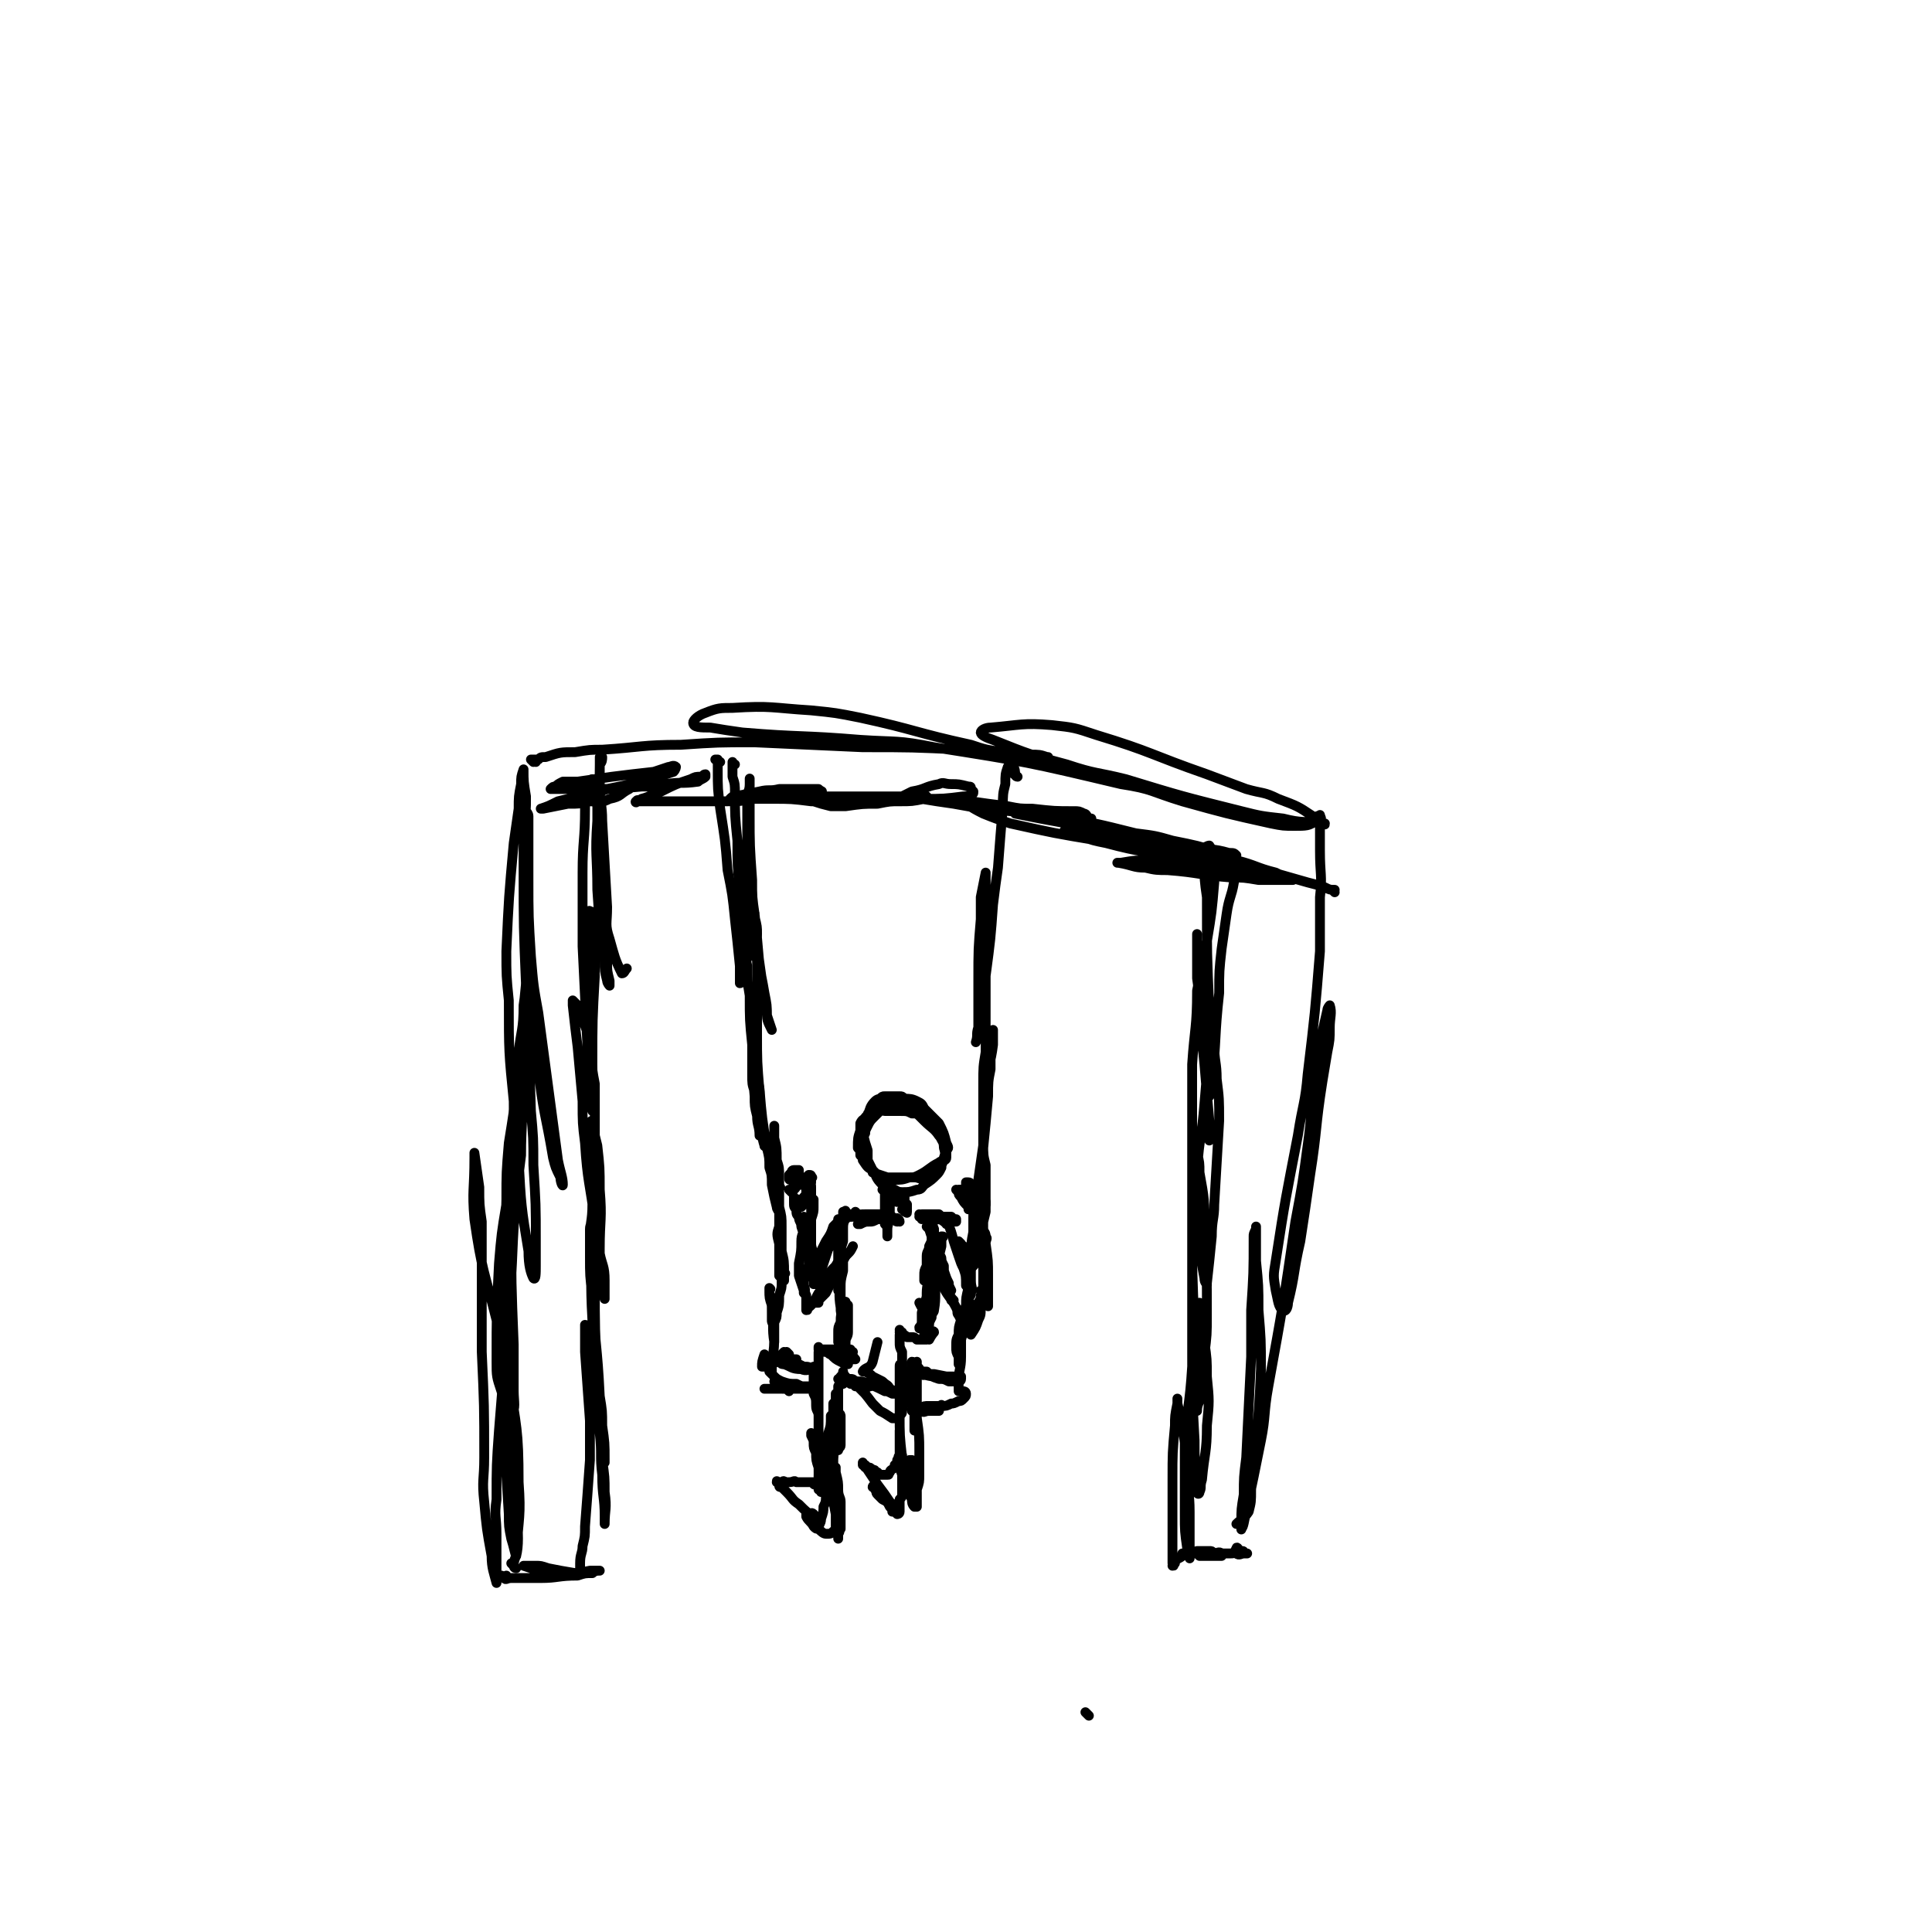 <svg viewBox='0 0 786 786' version='1.1' xmlns='http://www.w3.org/2000/svg' xmlns:xlink='http://www.w3.org/1999/xlink'><g fill='none' stroke='#000000' stroke-width='4' stroke-linecap='round' stroke-linejoin='round'><path d='M443,698c-1,-1 -1,-1 -1,-1 -1,-1 0,0 0,0 0,0 0,0 0,0 '/><path d='M209,637c0,0 0,-1 -1,-1 0,0 1,1 1,1 0,0 1,1 1,1 0,0 -1,0 -1,-1 0,-3 1,-3 1,-5 1,-15 2,-15 1,-29 0,-22 -1,-22 -4,-43 -2,-12 -3,-11 -5,-23 -5,-20 -6,-20 -9,-41 -1,-12 0,-12 0,-25 0,-1 0,-1 0,-2 0,0 0,0 0,0 1,7 1,7 2,14 0,7 0,7 1,14 0,10 0,10 0,19 0,17 0,17 0,34 1,22 1,22 1,43 0,9 -1,9 0,18 1,11 1,11 3,22 0,5 1,7 2,11 0,0 0,-1 0,-2 0,-9 0,-9 0,-18 0,-7 -1,-7 0,-14 0,-14 0,-14 1,-28 2,-25 2,-25 4,-49 2,-24 1,-24 3,-47 1,-8 1,-8 2,-16 0,-13 1,-14 0,-27 0,-1 -1,-3 -1,-2 -2,10 -2,12 -4,24 -1,12 -1,12 -1,23 -1,37 -1,37 -1,73 0,12 0,12 0,23 1,16 1,16 2,32 0,5 0,5 1,10 1,3 2,8 2,7 1,-4 1,-9 0,-18 0,-10 0,-10 -1,-20 -1,-27 -1,-27 -2,-55 -1,-11 -1,-11 -1,-22 2,-26 2,-26 4,-51 1,-14 2,-14 3,-28 1,-22 1,-22 1,-44 1,-5 0,-5 0,-11 0,-2 0,-3 0,-5 0,0 0,0 0,1 1,2 1,2 1,5 0,5 0,5 -1,10 0,7 0,7 -1,14 0,10 -1,10 -2,19 -3,31 -2,31 -5,62 -2,12 -2,12 -3,24 -1,20 -1,20 -1,40 0,6 0,6 2,12 1,4 3,8 4,8 2,0 1,-4 1,-8 0,-10 0,-10 0,-19 -1,-25 -1,-25 -1,-50 0,-12 0,-12 1,-23 1,-27 2,-27 4,-54 0,-10 0,-10 1,-20 0,-19 0,-19 1,-37 0,-9 0,-9 0,-17 0,-8 -1,-9 -1,-16 0,0 1,1 1,2 0,3 0,3 0,7 0,15 0,15 0,31 0,10 -1,10 0,20 0,31 0,31 1,62 1,11 1,11 1,22 1,16 1,16 1,31 0,5 0,5 0,10 0,3 0,6 -1,5 -1,-2 -2,-5 -2,-11 -3,-18 -3,-19 -4,-37 -2,-12 -2,-12 -2,-24 -2,-20 -2,-20 -2,-41 -1,-10 -1,-10 -1,-20 1,-22 1,-22 3,-44 1,-7 1,-7 2,-14 0,-5 0,-5 1,-10 0,-3 0,-3 1,-6 0,0 0,0 0,0 0,5 0,5 1,11 0,6 0,6 -1,12 0,9 0,9 0,18 0,23 0,23 1,47 2,17 2,17 5,34 2,18 3,18 6,36 1,4 1,4 3,8 0,2 1,4 1,3 0,-3 -1,-5 -2,-10 -4,-30 -4,-30 -8,-60 -2,-11 -2,-11 -3,-23 -1,-16 -1,-16 -1,-32 '/><path d='M218,310c0,0 -1,-1 -1,-1 0,0 0,0 0,1 0,0 0,0 0,0 0,0 0,0 0,0 0,0 -1,-1 -1,-1 1,0 2,0 3,0 1,-1 1,-1 3,-1 6,-2 6,-2 12,-2 6,-1 6,-1 11,-1 16,-1 16,-2 32,-2 15,-1 15,-1 30,-1 22,1 22,1 44,2 20,0 20,0 41,1 8,0 8,0 16,1 5,0 5,0 11,1 4,0 4,0 7,1 1,0 0,0 0,0 -5,0 -5,0 -9,-1 -5,0 -5,0 -9,-1 -7,-1 -7,-1 -13,-3 -23,-5 -22,-6 -45,-11 -10,-2 -10,-2 -20,-3 -16,-1 -16,-2 -32,-1 -5,0 -6,0 -11,2 -3,1 -5,3 -5,4 0,2 3,2 7,2 6,1 6,1 13,2 24,2 24,1 48,3 15,1 15,0 30,3 38,6 38,6 76,15 13,2 12,3 25,7 18,5 18,5 36,9 5,1 5,1 10,1 4,0 6,0 8,-2 1,0 0,-1 -1,-2 -6,-4 -6,-4 -14,-7 -6,-3 -6,-2 -13,-4 -8,-3 -8,-3 -16,-6 -23,-8 -22,-9 -45,-16 -9,-3 -9,-3 -18,-4 -12,-1 -13,0 -25,1 -2,0 -4,1 -4,2 0,1 2,2 5,3 15,6 15,6 30,10 12,4 12,3 24,6 23,7 23,7 47,13 8,2 8,2 17,3 8,2 8,1 17,2 0,0 0,0 0,0 0,1 0,0 -1,0 0,0 0,0 0,0 -1,0 -1,0 -2,0 0,-1 0,-1 -1,-1 0,0 0,-1 0,-1 0,0 1,0 1,-1 0,0 0,0 1,0 0,0 0,0 0,0 0,0 0,-1 0,0 1,1 0,2 0,4 0,5 0,5 0,10 0,10 1,10 0,19 0,11 0,11 0,22 -2,25 -2,25 -5,50 -1,12 -2,12 -4,25 -5,26 -5,25 -9,51 -1,6 -1,6 0,12 1,4 1,7 3,8 1,1 2,-1 2,-3 3,-12 2,-12 5,-25 2,-13 2,-13 4,-27 3,-19 2,-19 5,-38 1,-6 1,-6 2,-12 1,-5 1,-5 1,-10 0,-4 1,-6 0,-9 0,0 -1,1 -1,2 -3,13 -3,13 -5,27 -2,14 -1,14 -3,28 -2,15 -2,15 -5,31 -5,34 -5,34 -11,67 -2,11 -1,12 -3,22 -3,15 -3,15 -6,29 -1,4 -1,6 -2,7 0,1 0,-1 0,-3 0,-5 0,-5 1,-11 0,-7 0,-7 1,-15 1,-20 1,-20 2,-41 0,-9 0,-9 0,-19 1,-15 1,-15 1,-30 0,-1 0,-1 1,-3 0,0 0,-1 0,-1 0,6 0,7 0,14 1,10 1,10 1,20 1,12 1,12 1,24 -1,25 -2,25 -4,49 0,5 0,5 -1,9 -2,3 -3,3 -5,5 '/><path d='M365,450c-1,0 -1,0 -1,-1 -1,0 0,1 0,1 1,0 2,-1 2,-1 0,0 -1,0 -1,0 -1,0 -1,-1 -2,-1 -2,0 -2,1 -4,2 -3,1 -3,0 -5,2 -1,1 -1,1 -1,2 -2,2 -2,1 -3,3 0,1 0,1 0,1 0,1 0,1 0,2 -1,3 -1,3 -1,7 1,1 1,1 1,3 1,1 1,1 1,2 2,3 2,3 4,4 0,1 0,1 0,1 3,1 3,1 6,2 1,0 1,0 3,0 4,0 4,0 8,0 2,0 2,1 3,0 3,-1 4,-1 6,-3 1,-1 1,-1 2,-2 1,-3 1,-3 2,-6 1,-1 1,-1 0,-3 -1,-4 -1,-4 -3,-8 -3,-3 -3,-3 -6,-6 -1,-2 -1,-2 -3,-3 -2,-1 -3,-1 -5,-1 -1,-1 -1,-1 -2,-1 -3,0 -3,0 -6,0 -1,0 -1,0 -2,1 -1,1 -1,1 -2,3 -2,3 -3,3 -5,6 0,1 0,1 -1,3 0,2 0,3 0,5 0,4 0,4 2,7 0,2 0,2 1,3 2,2 2,2 4,4 1,1 1,1 2,1 2,1 2,1 4,1 4,0 4,0 7,-1 2,0 2,0 4,-1 4,-2 4,-3 8,-5 1,-1 1,0 2,-1 0,0 1,0 1,-1 0,-1 0,-2 0,-3 0,-1 -1,-1 -1,-3 -1,-1 -1,-2 -2,-3 -2,-3 -3,-3 -6,-6 -1,-1 -1,-1 -2,-2 -1,-1 -1,-1 -3,-1 -2,-1 -2,-1 -5,-1 0,0 0,0 -1,0 -2,0 -2,0 -5,0 -1,0 -1,-1 -2,0 -1,1 -1,1 -2,2 -2,2 -2,2 -3,4 -1,2 -1,2 -1,3 -1,2 -1,3 -1,5 1,3 1,3 2,6 1,2 1,2 2,4 2,3 1,3 4,6 2,2 2,1 5,2 1,1 1,1 3,1 3,0 3,0 6,-1 2,0 2,-1 3,-2 3,-2 3,-2 5,-4 1,-1 1,-1 2,-3 0,-1 0,-1 1,-3 0,-2 1,-2 0,-5 0,-3 -1,-3 -2,-6 -2,-3 -2,-2 -4,-5 -2,-1 -2,-1 -3,-3 -4,-2 -4,-3 -8,-5 -1,-1 -2,0 -3,-1 -3,0 -3,0 -5,0 -1,0 -2,0 -3,1 -2,2 -2,3 -3,6 -1,2 -1,2 -1,4 0,1 -1,1 -1,3 1,4 1,4 2,7 0,2 0,2 0,4 '/><path d='M365,489c0,0 -1,0 -1,-1 0,-1 1,-1 2,-2 0,0 0,-1 0,-1 0,0 0,0 -1,0 0,0 0,0 0,0 0,0 0,0 0,0 0,-1 0,0 0,0 0,0 0,0 -1,0 0,1 0,1 0,2 -1,1 0,1 -1,1 0,1 0,0 0,1 -1,0 -1,0 -1,1 0,1 0,1 0,2 0,2 0,2 0,4 -1,3 -1,3 -1,5 0,1 0,1 0,1 0,1 0,1 0,1 0,0 0,0 0,0 0,-1 0,-1 0,-2 0,-2 0,-2 -1,-3 0,-2 0,-2 0,-3 0,-1 0,-1 0,-2 0,-3 0,-3 0,-5 0,-2 0,-2 0,-3 0,0 0,0 0,0 0,0 -1,-1 -1,-1 0,0 1,0 1,1 0,2 0,2 1,4 0,1 0,1 0,2 0,1 0,1 0,2 0,2 0,2 0,4 0,1 0,1 0,1 0,0 0,0 0,0 0,0 0,0 0,-1 0,-1 0,-1 0,-2 0,-1 0,-1 0,-3 0,-1 0,-1 0,-2 0,-1 0,-1 0,-2 0,0 0,0 0,0 0,1 0,0 0,0 -1,0 0,0 0,1 0,1 0,1 0,3 0,2 0,2 0,4 0,1 0,1 0,2 0,0 0,0 0,0 0,-1 0,-1 0,-3 0,-1 0,-1 0,-2 0,-1 0,-1 0,-2 0,-1 0,-1 0,-1 0,-1 0,-1 0,-1 0,0 0,0 0,0 0,-1 0,-1 0,-1 0,0 0,0 0,0 1,0 0,0 0,0 0,-1 0,0 0,0 0,0 0,0 0,0 1,0 1,0 2,0 0,0 0,0 0,0 0,0 0,0 0,0 '/><path d='M368,487c0,0 -1,-1 -1,-1 0,0 1,1 1,1 0,0 0,0 0,1 0,1 0,1 1,2 0,0 0,0 0,1 0,0 0,0 0,1 0,1 0,1 0,1 0,0 0,0 0,0 0,1 0,0 -1,0 0,0 1,0 1,-1 0,0 0,0 0,-1 0,0 0,0 0,-1 0,0 0,0 0,0 0,1 -1,0 -1,0 0,0 0,0 1,0 0,0 0,0 0,0 -1,1 -1,1 -2,2 0,0 0,0 0,0 '/><path d='M366,497c0,-1 -1,-1 -1,-1 0,-1 0,0 0,0 0,1 0,1 0,1 -1,0 0,-1 0,-1 -2,-1 -2,0 -4,-1 -2,0 -2,0 -4,0 -3,1 -3,1 -7,2 -1,1 -1,1 -1,1 0,0 0,0 0,0 1,0 1,0 1,0 2,-1 2,-1 4,-1 1,0 1,0 3,-1 2,0 2,0 4,-1 1,0 1,0 1,0 1,0 1,0 1,0 0,0 -1,0 -1,0 -1,0 -1,-1 -1,-1 -3,0 -3,0 -6,0 -2,0 -2,0 -3,0 -2,0 -2,0 -4,1 0,0 0,0 0,0 0,0 0,-1 0,-1 -1,0 0,1 0,1 0,0 0,0 -1,0 0,0 0,0 0,0 0,0 0,0 -1,0 0,0 0,0 -1,0 0,0 0,0 -1,0 0,0 0,0 0,0 0,0 0,0 -1,1 0,0 0,0 0,0 -1,0 -1,0 -1,0 0,0 0,0 -1,1 0,0 0,0 0,0 1,0 0,-1 0,-1 0,0 0,0 0,1 0,0 0,0 0,0 1,0 1,0 1,0 0,-1 0,-1 1,-1 0,0 0,0 0,0 0,1 -1,0 -1,0 0,0 0,0 1,0 0,0 0,0 0,0 0,1 -1,0 -1,0 0,0 1,0 1,0 0,1 0,1 0,2 0,1 0,1 0,3 0,2 0,2 0,4 -1,3 -1,3 -1,6 0,5 0,5 -1,10 0,2 0,2 0,4 0,0 0,0 1,1 0,0 0,0 0,0 0,-1 0,-1 0,-2 0,-3 0,-3 0,-5 0,-3 0,-3 -1,-6 0,-4 0,-4 0,-8 1,-5 1,-5 2,-9 0,-1 0,-1 0,-3 1,0 1,-1 1,0 0,0 0,1 0,2 -1,3 -1,3 -1,5 -1,7 -1,7 -1,14 -1,4 -1,4 -1,7 1,5 0,5 1,11 0,2 0,2 1,4 0,1 0,1 0,2 0,0 0,0 0,0 0,-3 0,-3 -1,-6 0,-2 0,-2 0,-4 0,-2 0,-2 0,-4 0,-3 0,-3 1,-7 0,-2 0,-2 0,-5 1,0 0,0 1,-1 0,0 0,0 1,-1 1,-1 1,-1 2,-3 '/><path d='M375,496c0,-1 -1,-1 -1,-1 0,0 1,0 1,0 0,0 -1,0 -1,0 0,0 0,0 0,0 0,0 0,0 0,0 0,0 0,0 0,0 1,0 0,0 0,-1 0,0 0,1 1,1 2,1 2,1 4,1 2,0 2,0 3,0 3,1 3,1 5,1 1,0 1,0 1,0 0,0 0,0 1,0 0,0 0,0 0,-1 0,0 0,0 0,0 -1,0 -1,0 -2,-1 -1,0 -1,0 -2,0 -2,0 -2,0 -3,-1 -1,0 -1,0 -2,0 -1,0 -1,0 -2,0 -1,0 -1,0 -1,0 -1,0 -1,0 -1,0 0,0 0,0 0,0 0,1 0,0 -1,0 0,0 1,0 1,0 0,1 0,1 1,1 0,0 0,0 1,0 0,0 0,0 1,0 0,0 0,0 0,0 0,0 -1,0 -1,0 0,-1 1,0 1,0 0,0 0,0 0,0 0,0 -1,0 -1,0 0,-1 1,0 1,0 0,0 -1,0 -1,0 0,0 0,0 0,0 0,0 0,0 -1,-1 0,0 1,1 1,1 0,0 0,0 0,1 0,0 0,0 0,0 1,0 1,0 1,0 1,2 0,2 1,4 0,1 0,1 0,2 0,5 0,5 -1,9 0,2 0,2 -1,4 -1,2 -1,2 -1,5 -1,1 0,1 -1,1 0,0 0,0 0,0 0,-1 0,-1 0,-2 0,-2 0,-2 1,-4 0,-2 0,-2 0,-4 0,-2 1,-2 1,-4 1,-2 1,-2 1,-3 0,0 0,0 0,0 1,0 1,-1 1,0 0,0 0,1 0,2 0,4 0,4 0,8 -1,4 -1,4 -2,8 -1,6 -1,6 -3,12 0,2 0,2 0,4 0,1 -1,2 -1,2 0,1 0,0 1,0 1,-4 1,-4 2,-7 0,-3 0,-3 1,-5 1,-4 1,-4 1,-7 1,-3 1,-4 2,-7 1,-5 1,-5 2,-10 0,0 0,0 0,0 0,-1 0,-1 0,-1 1,0 1,0 0,1 0,1 0,1 0,3 -1,4 -1,4 -1,9 -1,3 -1,3 -1,6 -1,5 0,5 -1,11 0,1 -1,1 -1,3 -1,2 -1,2 -1,3 0,0 0,0 -1,-1 0,-3 0,-3 0,-6 0,-3 0,-3 0,-6 0,-3 1,-6 1,-7 0,-1 0,3 0,5 -1,6 -1,6 -1,11 -1,3 -1,3 -1,5 0,2 0,2 0,4 0,0 0,0 0,0 0,0 0,0 0,-1 0,-1 0,-1 0,-2 0,-2 1,-2 0,-4 0,-2 0,-2 0,-4 -1,-1 -1,-1 -2,-3 '/><path d='M344,531c0,0 -1,-1 -1,-1 0,0 0,1 0,1 1,0 1,-1 1,-1 0,-1 0,0 0,0 -1,1 0,1 -1,3 0,1 0,1 0,3 0,2 0,2 0,3 -1,2 -1,2 -1,4 0,1 0,1 -1,2 0,1 0,1 0,1 0,0 0,0 0,0 1,1 0,0 0,0 0,0 0,0 0,0 1,0 0,0 0,-1 0,-1 0,-1 0,-3 0,-2 0,-2 1,-4 0,-3 0,-3 2,-7 0,0 0,-1 1,0 0,0 0,0 0,1 0,5 0,5 0,10 0,2 -1,2 -1,4 0,2 0,2 0,4 0,0 0,0 0,0 -1,-2 0,-2 -1,-3 0,-2 0,-2 0,-4 -1,-2 -1,-2 -1,-4 '/><path d='M347,550c-1,0 -1,-1 -1,-1 -1,1 -1,3 -1,3 1,0 1,-1 1,-2 0,-1 0,-1 0,-1 -1,0 -1,0 -2,0 -1,0 -1,0 -2,0 -3,0 -3,0 -6,0 -1,0 -1,0 -2,0 0,0 0,0 -1,0 0,0 0,0 0,0 1,0 0,0 0,-1 0,0 0,1 0,1 1,0 1,0 2,0 1,0 1,0 3,0 2,0 2,0 4,1 2,0 2,-1 3,0 2,1 2,2 3,3 0,0 0,0 0,0 -1,0 -1,0 -1,0 -1,0 -1,0 -1,0 -1,0 -1,0 -2,0 -2,0 -2,-1 -3,-1 -1,-1 -1,-1 -2,-2 -2,0 -2,0 -3,0 -1,0 -1,0 -2,-1 0,0 0,0 0,0 1,1 1,0 2,1 1,0 1,1 2,1 2,2 2,2 4,3 2,1 2,1 3,1 0,0 0,0 0,0 -1,0 -1,0 -1,0 -1,-1 -1,-1 -2,-2 -1,-1 -1,-2 -2,-3 -1,-1 -1,0 -2,-1 0,0 0,0 -1,0 -1,0 -1,0 -2,0 0,0 0,0 -1,0 0,0 0,0 0,0 1,0 0,0 0,0 0,0 0,0 0,0 0,0 0,0 0,0 0,0 -1,0 -1,0 0,0 1,0 1,0 0,1 -1,0 -1,1 0,1 0,1 0,2 0,1 0,1 0,2 0,4 0,4 0,8 0,3 0,3 0,6 0,5 0,5 0,10 0,1 0,1 0,1 0,0 0,0 0,0 0,-1 0,-1 0,-3 0,-2 -1,-2 -1,-4 0,-3 0,-3 -1,-5 0,-3 0,-3 0,-5 0,-2 0,-2 0,-5 0,0 0,0 0,-1 0,0 0,0 0,0 0,1 0,1 0,1 0,2 0,2 0,4 1,3 1,3 1,6 0,4 0,4 1,8 0,5 0,5 0,9 0,9 0,9 1,18 0,2 0,2 0,4 0,0 0,0 0,1 0,0 0,0 0,0 -1,-5 -1,-5 -1,-10 -1,-3 -1,-3 -1,-6 -1,-2 -1,-2 -1,-4 0,-1 0,-1 -1,-3 0,0 0,0 0,-1 0,0 0,0 0,0 1,2 1,2 2,3 0,2 0,2 1,4 0,3 0,3 0,6 1,2 0,2 0,4 0,3 0,3 0,6 0,0 0,0 0,0 1,0 0,0 0,0 0,-1 0,0 0,0 0,0 0,0 0,0 0,-1 0,-1 0,-2 -1,0 -1,0 -1,0 0,0 0,0 0,0 -1,0 -1,0 -1,-1 0,0 0,0 0,0 -1,0 -1,0 -1,0 -1,0 -1,0 -1,0 -1,0 -1,0 -2,0 -1,0 -1,0 -3,0 -1,-1 -1,0 -3,0 -1,0 -1,0 -1,0 -1,0 -1,-1 -2,0 0,0 0,0 -1,0 0,0 0,0 0,0 0,0 0,0 0,0 0,0 0,0 0,0 0,0 0,0 0,0 0,0 -1,0 -1,0 0,-1 0,0 1,0 0,0 0,1 0,1 0,0 0,0 0,0 0,1 0,1 1,1 1,1 1,1 2,2 3,3 2,3 5,5 3,3 3,3 6,5 1,1 1,1 1,2 0,0 0,0 0,0 1,0 0,-1 0,-1 0,0 0,1 0,1 0,0 0,0 0,-1 -1,0 0,0 -1,-1 0,0 0,0 0,-1 0,0 0,0 0,0 0,0 -1,0 -1,0 0,-1 1,0 1,0 0,0 0,0 0,0 0,0 -1,0 -1,0 0,-1 1,0 1,0 0,1 0,1 0,1 0,1 0,1 0,1 0,2 0,2 1,3 0,0 0,0 1,0 0,0 0,0 0,0 0,1 -1,0 -1,0 0,0 1,0 1,0 0,0 0,0 0,0 0,1 -1,0 -1,0 0,0 1,0 1,0 0,0 0,0 0,0 0,1 -1,0 -1,0 0,0 1,0 1,0 0,0 0,0 0,0 0,1 -1,0 -1,0 0,0 1,1 1,0 0,0 0,0 0,0 1,-2 1,-2 1,-3 1,-3 1,-3 1,-5 1,-2 1,-2 1,-5 1,-6 2,-6 3,-12 0,-4 0,-4 1,-8 0,-1 0,-1 0,-1 0,0 0,0 0,0 -1,0 -1,0 -1,1 -1,1 0,1 -1,3 0,2 0,2 0,4 0,3 0,3 -1,7 0,2 0,2 0,4 0,1 0,1 -1,2 0,0 0,0 0,0 0,-2 0,-2 0,-4 0,-2 0,-2 1,-5 0,-2 0,-2 0,-5 0,-3 0,-3 0,-6 0,-2 0,-2 0,-5 1,-3 1,-3 1,-7 1,-1 1,-1 1,-2 0,-1 0,-1 0,-2 0,0 0,-1 0,-1 1,0 0,1 0,2 0,2 0,2 0,4 0,3 1,3 0,6 0,6 0,6 0,12 0,0 0,0 0,0 0,0 0,0 0,-1 0,-1 0,-1 0,-3 0,-2 0,-2 0,-4 0,-4 0,-4 0,-8 0,-4 0,-4 0,-8 1,-1 1,-1 1,-2 0,-1 0,-1 0,-1 0,0 0,0 0,0 1,0 0,-1 0,-1 0,0 0,0 0,1 1,0 0,0 1,1 0,1 0,1 0,2 0,1 0,1 0,2 0,1 0,1 0,2 0,0 0,0 0,0 1,0 0,0 0,0 0,-1 0,-1 0,-2 0,-1 0,-1 0,-3 0,-2 0,-2 0,-5 1,-3 1,-3 2,-6 0,0 0,0 0,-1 0,0 0,0 0,0 0,1 0,1 0,2 -1,2 -1,2 -2,4 0,1 0,1 0,2 -1,2 -1,2 -1,3 0,3 0,3 0,6 0,2 0,2 0,4 0,4 0,4 1,9 0,0 0,0 0,1 0,0 0,0 0,1 0,0 0,0 0,0 0,0 0,0 0,0 0,0 0,0 0,0 0,0 0,0 0,0 0,-1 1,-1 1,-2 0,-1 0,-1 0,-3 0,-2 0,-2 0,-4 0,-2 0,-2 0,-5 0,0 0,-1 -1,-1 0,0 0,0 -1,1 0,2 0,2 0,4 -1,9 -1,9 -1,18 0,4 0,4 0,8 0,5 0,5 1,10 0,4 0,4 1,8 0,1 0,1 0,1 0,0 0,1 0,1 0,0 0,-1 0,-2 1,-1 0,-1 1,-2 0,-3 0,-3 0,-5 0,-3 0,-3 0,-6 0,-2 -1,-2 -1,-5 0,-3 0,-3 -1,-7 0,0 0,0 0,-1 0,0 0,-1 0,-1 0,0 0,1 0,1 0,1 0,1 0,3 0,2 0,2 0,4 0,3 0,3 0,7 0,2 0,2 0,3 0,3 0,3 0,6 0,0 0,1 0,1 0,1 0,1 -1,1 -1,1 -1,1 -3,1 -1,0 -2,-1 -3,-2 -1,0 -1,0 -2,-1 -1,-2 -2,-2 -3,-4 0,0 0,-1 0,-1 1,0 1,1 2,1 1,1 1,1 2,1 '/><path d='M343,563c0,0 0,0 -1,-1 0,0 0,1 0,1 0,0 0,-1 -1,-2 '/><path d='M344,560c0,0 -1,-1 -1,-1 -1,1 -1,1 -1,3 0,0 0,0 0,0 0,-1 0,-2 0,-2 1,0 1,0 1,0 2,1 2,1 3,2 1,0 1,0 2,1 0,0 0,0 0,1 1,0 1,0 1,0 1,1 1,0 1,1 0,0 0,0 1,1 0,0 0,0 0,0 0,0 0,0 -1,-1 0,-1 0,-1 -1,-1 0,-1 0,-1 -1,-1 -1,-2 -2,-1 -3,-2 0,0 0,0 0,0 0,0 0,0 1,0 1,0 1,0 2,1 1,1 1,0 3,1 1,1 1,1 2,1 0,0 0,0 1,0 0,0 0,0 0,0 -1,0 -1,1 -2,0 -1,0 -1,0 -2,0 -2,-1 -2,-1 -5,-2 0,0 0,0 -1,0 0,0 0,0 0,0 0,0 0,0 0,0 1,0 1,0 2,0 1,1 0,1 0,1 '/><path d='M379,543c0,0 -1,0 -1,-1 0,0 2,-1 2,0 0,0 -1,1 -2,3 0,0 0,0 0,0 0,0 0,-1 -1,-1 0,0 0,1 0,1 0,0 0,0 -1,0 0,0 0,0 -1,0 0,0 0,0 0,0 -1,0 -1,0 -1,0 -1,0 -1,0 -1,0 -1,-1 -1,-1 -2,-1 -1,0 -1,0 -2,0 -1,-1 -1,-1 -2,-1 0,0 0,0 0,0 0,0 0,0 0,0 0,0 0,-1 -1,-1 0,0 1,0 1,1 0,0 0,0 0,0 0,0 0,0 -1,-1 0,0 1,0 1,0 0,0 0,0 0,0 0,0 0,0 0,0 0,0 -1,0 -1,-1 0,0 0,1 1,1 0,0 -1,0 -1,1 0,1 0,1 0,3 0,2 0,2 1,4 0,5 0,5 0,11 0,2 0,2 1,4 0,3 0,3 0,6 0,0 0,0 0,0 1,0 0,0 0,-1 0,0 0,0 0,0 1,-2 0,-2 0,-3 0,-2 0,-2 0,-5 -1,-1 -1,-1 -1,-3 0,-2 0,-2 0,-4 0,0 0,0 0,0 -1,0 -1,0 -1,1 0,2 0,2 0,4 0,3 0,3 0,6 0,5 0,5 0,9 0,9 0,9 1,18 0,3 0,3 0,6 0,3 0,3 1,7 0,0 0,0 0,0 0,0 0,0 0,0 0,-2 0,-2 0,-3 -1,-2 -1,-2 -1,-3 -1,-3 -1,-3 -1,-5 0,-4 0,-4 0,-8 0,-2 0,-2 0,-4 0,-1 0,-1 0,-1 0,0 0,0 0,0 0,1 0,1 0,1 0,3 0,3 0,5 0,3 0,3 1,6 0,2 0,2 0,4 0,2 0,2 0,4 0,0 0,0 0,0 0,-2 0,-2 0,-3 0,-2 0,-2 0,-3 0,-1 0,-1 0,-2 0,-1 0,-1 0,-2 0,0 0,0 0,0 0,0 0,0 0,0 -1,0 -1,0 -1,0 -1,1 0,1 -1,2 0,0 0,0 0,1 0,1 0,1 -1,1 0,1 0,1 0,1 -1,1 -2,1 -2,2 -1,1 0,1 -1,1 0,0 -1,0 -1,0 -1,0 -1,0 -2,0 0,0 0,0 -1,-1 0,0 0,0 -1,0 0,-1 0,-1 -1,-1 -1,-1 -1,-1 -2,-1 0,0 0,0 0,0 -1,-1 -1,-1 -1,-1 -1,0 -1,0 -1,0 0,0 0,0 0,0 0,0 0,0 0,0 0,0 0,-1 0,-1 0,0 0,0 0,1 0,0 0,0 0,0 0,0 0,-1 0,-1 0,0 0,1 1,2 1,0 1,0 1,1 2,3 2,3 4,6 3,4 3,4 5,7 1,1 1,1 1,2 1,0 0,1 1,1 0,0 0,0 0,0 0,1 -1,1 -1,0 0,-1 1,-1 1,-2 -1,0 -1,0 -2,0 -1,-1 -1,-1 -1,-1 -2,-2 -2,-2 -4,-4 0,0 0,0 0,0 -1,-1 -1,-1 -1,-2 0,0 0,0 0,0 0,0 0,0 0,0 0,0 -1,-1 -1,0 0,0 1,0 1,1 1,1 0,1 1,2 1,1 1,1 2,2 2,1 2,1 3,3 1,1 1,1 1,2 1,0 1,0 1,0 0,0 0,0 0,0 1,1 1,1 1,1 0,0 0,0 0,0 0,0 0,-1 0,-1 0,0 0,1 0,1 0,0 1,0 1,-1 0,-1 0,-1 0,-2 0,-1 0,-1 0,-3 1,-1 1,-1 1,-3 0,-2 0,-2 0,-5 0,-5 0,-5 0,-9 -1,-3 -1,-3 -1,-5 0,0 0,-1 0,-1 0,2 0,3 0,5 1,5 1,5 2,9 1,3 1,3 2,6 0,1 0,1 1,3 0,1 0,2 1,3 0,0 0,0 1,0 0,-1 0,-1 0,-2 0,-2 0,-2 0,-4 0,-2 0,-2 -1,-4 0,-3 0,-3 -1,-7 0,-1 0,-1 0,-1 0,-1 0,-1 0,-1 0,0 -1,0 -1,0 0,1 0,1 0,2 0,1 0,1 0,2 0,2 0,2 0,4 0,2 0,2 0,3 0,2 0,2 1,3 0,0 0,0 1,0 0,-1 0,-1 1,-2 1,-3 1,-3 1,-6 0,-5 0,-5 0,-9 0,-7 0,-7 -1,-14 0,-3 0,-3 0,-6 0,-5 0,-5 0,-10 0,-2 0,-2 0,-4 0,-1 0,-1 0,-2 0,-1 0,-1 0,-1 0,0 0,0 0,0 0,1 -1,1 -1,3 0,5 0,5 0,9 0,3 0,3 0,7 0,2 0,2 0,4 0,2 0,3 0,5 0,0 0,-1 0,-1 0,-4 0,-4 0,-7 0,-3 0,-3 0,-6 0,-3 0,-3 0,-6 0,-4 0,-4 0,-7 0,0 0,0 0,0 0,0 0,-1 -1,-1 0,1 0,2 0,3 -1,1 -1,1 -1,3 -1,2 -1,2 -1,5 -1,4 -1,4 -2,9 0,1 0,1 -1,2 -1,1 -1,1 -2,1 -1,0 -1,0 -1,0 -3,-2 -3,-2 -5,-3 -2,-2 -2,-2 -3,-3 -3,-4 -3,-4 -6,-7 0,-1 0,-1 0,-1 -1,-1 -1,-1 -1,-1 0,0 0,0 1,0 2,0 2,0 4,1 3,1 3,1 7,3 1,0 1,0 3,1 0,0 0,0 1,0 0,0 1,0 1,0 -1,-1 -1,-1 -3,-2 -1,-2 -1,-1 -3,-3 -2,-1 -2,-1 -4,-2 -1,-1 -1,-1 -3,-2 0,0 -1,0 -1,0 1,-2 3,-1 4,-4 1,-4 1,-4 2,-8 '/><path d='M385,498c0,0 0,-1 -1,-1 0,0 1,0 1,0 0,0 0,0 0,0 0,1 -1,0 -1,0 0,-1 1,0 1,-1 0,0 0,0 0,0 0,1 0,0 0,0 0,0 0,0 0,0 2,5 2,5 3,9 1,3 1,3 2,6 1,3 1,3 2,5 1,3 1,3 1,7 1,0 1,0 1,0 0,0 0,0 0,0 0,0 0,0 0,0 0,-2 0,-2 0,-3 -1,-1 -1,-1 -1,-3 0,-4 0,-4 0,-7 0,-2 -1,-2 -1,-3 -1,0 -1,0 -1,0 0,-1 0,-1 0,-1 0,0 0,0 0,0 0,0 -1,-1 -1,-1 0,0 1,1 1,2 0,2 -1,2 0,5 0,2 0,2 1,4 1,2 1,2 1,4 1,3 0,3 1,5 0,1 0,1 0,2 0,1 0,1 0,3 0,0 0,0 0,0 1,0 0,-1 0,-1 0,0 0,1 0,1 0,-1 0,-1 0,-2 1,-1 1,-1 1,-2 1,-2 0,-2 0,-5 0,-2 0,-2 0,-4 1,-7 1,-7 1,-13 1,-2 1,-2 1,-5 0,-4 0,-4 0,-8 0,-1 0,-1 0,-2 0,0 0,0 0,-1 0,-1 0,-1 0,-2 0,0 0,0 0,0 0,0 -1,-1 -1,-1 0,1 1,2 1,4 0,1 0,1 0,2 0,5 0,5 0,9 0,2 0,2 0,3 0,2 0,2 -1,3 0,1 0,1 0,2 0,0 0,0 0,0 0,-1 0,-1 0,-2 0,-1 0,-1 0,-2 0,-2 0,-2 0,-3 0,-3 0,-3 0,-5 0,-2 0,-2 0,-3 0,0 0,0 0,0 1,0 0,-1 0,-1 0,0 0,1 0,1 0,0 0,0 0,0 1,0 0,-1 0,-1 0,0 0,1 0,1 0,0 0,0 0,0 0,0 0,-1 -1,-1 0,0 -1,0 -1,0 0,0 0,0 0,-1 -2,-2 -2,-2 -3,-4 -1,-1 -1,-1 -1,-2 0,0 0,0 0,0 0,0 0,0 -1,-1 0,0 0,0 0,0 1,1 0,0 0,0 0,0 0,0 0,0 0,0 0,0 0,0 1,1 0,0 0,0 0,0 0,0 0,0 1,1 1,0 1,0 0,0 0,0 1,0 0,0 0,0 1,0 0,0 0,0 1,0 0,0 0,0 0,0 0,-1 0,-1 0,-2 0,0 0,0 0,-1 0,0 1,0 1,0 1,0 1,1 1,1 0,1 0,1 1,1 0,0 0,0 0,0 -1,1 -1,1 -1,3 0,1 -1,1 -1,2 0,1 0,1 0,2 0,1 0,2 0,2 0,0 0,0 1,0 2,0 2,0 3,-1 1,0 1,-1 2,-2 0,0 0,0 1,0 0,0 0,0 0,0 0,0 0,-1 -1,-1 0,0 1,1 1,1 0,1 0,1 0,1 -1,2 -1,2 -1,3 0,1 0,1 0,2 -1,1 -1,1 -1,3 0,1 0,1 0,2 1,1 2,1 2,3 1,1 0,1 0,3 1,7 1,7 1,13 0,3 0,3 0,7 0,2 0,2 0,3 0,1 0,1 0,2 0,0 0,0 0,0 0,1 0,0 0,0 0,0 0,0 0,0 0,-1 0,-1 -1,-2 0,-1 0,-1 0,-2 -1,0 -1,0 -1,-1 0,0 0,0 0,-1 0,0 0,0 0,0 0,1 0,-1 -1,0 0,0 1,1 0,2 0,2 0,1 -1,3 -1,2 -1,3 -2,5 -1,2 -1,2 -2,4 0,1 0,1 0,1 0,1 -1,0 -1,0 0,0 0,0 0,0 0,0 0,0 0,0 -1,-1 -1,-1 -1,-2 -1,-1 -1,-1 -2,-3 -1,-1 0,-1 -1,-3 -2,-4 -3,-4 -5,-8 -1,-2 -1,-2 -1,-4 -1,-2 -1,-2 -2,-5 0,-1 0,-1 0,-2 0,0 0,0 0,0 1,2 0,2 1,4 1,3 1,3 3,6 0,2 1,2 1,3 1,2 1,2 2,3 0,0 0,0 0,0 0,1 -1,0 -1,0 -1,-3 -1,-4 -1,-7 -1,-2 -1,-2 -2,-5 0,-1 0,-1 -1,-3 0,-1 0,-1 0,-2 0,-1 -1,-1 -1,-2 0,-1 0,-1 0,-1 0,0 -1,0 0,1 0,1 0,1 1,2 0,1 0,1 1,3 0,3 0,3 1,5 1,3 1,3 2,5 0,0 0,0 0,0 0,0 -1,0 -1,-1 0,0 0,0 0,-1 -1,-1 -1,-1 -2,-3 -2,-4 -2,-4 -3,-9 -1,-1 -1,-1 -1,-3 0,-1 0,-1 0,-2 -1,-3 -1,-3 -2,-6 0,0 0,0 -1,-1 '/><path d='M349,494c0,0 -1,-1 -1,-1 0,0 0,1 0,1 0,0 -1,0 -2,0 0,0 0,0 0,1 -1,0 -1,0 -2,1 0,0 0,0 0,0 0,0 0,0 0,0 -1,-1 0,0 0,0 0,0 0,0 0,0 0,0 0,0 0,0 -1,-1 0,0 0,0 0,0 0,0 0,0 0,0 0,0 0,0 -1,-1 0,0 0,0 0,0 0,0 0,0 0,0 0,0 0,0 -1,-1 -1,-1 -1,-1 0,0 0,0 0,0 0,0 0,0 0,1 -1,0 -1,0 -2,1 -1,1 -1,1 -2,2 -1,3 -1,3 -3,6 -1,2 -1,2 -2,4 -1,2 -1,2 -2,4 0,1 0,1 0,2 0,0 0,1 0,1 0,0 0,0 0,-1 0,-1 0,-1 1,-2 1,-3 2,-2 4,-5 0,-1 0,-1 1,-2 1,-1 1,-1 1,-2 0,-1 0,-1 1,-1 0,0 0,0 0,0 0,0 0,-1 -1,0 0,0 0,1 0,2 -1,2 -1,2 -2,3 -1,3 -1,3 -2,6 -1,3 -1,3 -2,6 0,1 0,1 0,2 -1,0 -1,0 -1,0 0,0 0,0 0,0 0,1 -1,0 -1,0 0,0 1,0 1,0 0,0 0,0 0,0 0,1 0,0 -1,0 0,0 0,1 0,0 0,0 0,0 0,-1 -1,-2 -1,-2 -1,-4 -1,-2 -1,-2 -1,-5 0,-5 0,-5 0,-10 0,-3 1,-3 1,-5 0,-4 0,-4 0,-7 1,-1 1,-1 1,-1 0,0 0,0 0,-1 0,0 0,0 0,0 0,2 0,2 0,3 0,2 0,2 -1,5 0,5 0,5 0,10 0,2 1,2 0,5 0,3 0,3 0,6 0,0 -1,0 -1,0 0,0 0,0 0,0 0,0 1,0 1,0 0,-1 0,-2 0,-3 0,-3 0,-3 0,-6 -1,-3 -1,-3 -1,-6 0,-4 1,-4 1,-8 0,-1 0,-1 0,-2 0,-2 0,-2 0,-3 0,0 0,0 0,0 0,0 0,0 0,-1 0,0 0,0 0,0 0,1 0,0 0,0 0,0 0,0 0,0 0,0 0,0 0,0 0,1 0,0 0,0 0,0 0,0 0,0 0,0 0,-1 0,-2 0,-1 0,-1 0,-3 0,-1 0,-1 -1,-3 0,0 0,-1 0,0 -1,1 -1,2 -1,4 0,2 0,2 -1,3 -1,2 -1,2 -2,4 0,0 0,0 0,0 1,0 1,0 1,0 1,-1 1,-1 1,-2 1,-2 1,-2 2,-5 1,-2 1,-2 1,-4 0,-1 1,-1 0,-1 0,-1 0,-1 -1,-1 0,0 0,0 -1,1 -2,1 -2,0 -3,2 -1,0 0,0 -1,1 0,1 0,1 -1,2 -1,1 -1,0 -1,1 0,0 0,0 0,0 0,0 0,-1 -1,-1 0,0 1,1 1,1 0,0 0,-1 0,-1 1,-1 1,-1 1,-2 1,-1 1,-1 1,-2 0,0 1,0 1,0 0,-1 0,-1 0,-2 0,0 0,0 0,-1 0,0 0,0 0,-1 0,0 0,0 0,0 -1,0 -1,0 -1,0 -1,0 -1,0 -1,0 -1,0 -1,1 -1,1 0,0 0,0 -1,1 0,0 0,0 0,0 0,0 0,0 0,1 0,0 0,0 0,0 0,1 0,1 1,1 0,0 0,0 1,0 0,0 0,1 1,1 0,0 0,0 0,0 0,0 0,0 0,0 1,0 0,0 0,-1 0,0 0,1 0,1 0,0 0,0 0,0 0,0 0,0 0,0 0,0 0,0 0,-1 0,0 0,0 0,0 0,1 -1,2 0,2 0,0 1,0 2,0 1,0 0,-1 1,-1 0,0 0,0 0,0 '/><path d='M327,489c0,0 -1,-1 -1,-1 0,0 0,0 0,0 1,0 2,0 2,0 0,0 0,0 -1,1 0,0 0,0 0,0 -1,0 -1,0 -2,0 0,0 0,-1 0,-1 -1,0 -1,0 -2,0 0,0 0,0 0,0 0,0 0,0 0,0 1,0 0,0 0,-1 0,0 0,1 0,1 0,0 0,0 0,0 0,0 0,0 0,1 0,2 0,2 1,3 0,2 0,2 1,3 0,2 1,2 1,4 1,3 1,3 1,6 1,2 0,2 0,5 1,0 0,0 0,1 0,0 0,0 0,0 0,-1 1,-1 0,-2 0,-1 0,-1 0,-2 0,-1 0,-1 0,-3 0,-3 0,-3 0,-6 0,-1 0,-1 0,-2 0,0 0,0 0,0 0,0 0,0 0,0 0,0 0,-1 0,-1 -1,2 0,2 0,5 0,2 -1,2 -1,5 0,4 0,4 -1,9 0,3 0,3 0,5 1,3 1,3 2,6 0,0 0,0 0,0 0,1 0,1 0,1 0,0 0,0 0,0 1,1 0,0 0,0 0,-1 0,-1 0,-1 0,-1 0,-1 0,-2 0,-2 0,-3 0,-5 0,-1 0,-1 -1,-1 0,0 0,0 0,0 1,0 0,-1 0,-1 0,3 1,4 1,7 1,2 0,2 1,4 0,2 0,2 0,4 0,1 0,1 0,2 0,0 0,0 0,0 1,0 0,0 0,-1 0,0 0,1 0,1 0,0 0,0 0,-1 1,0 1,0 2,-1 1,-1 1,-1 2,-3 1,-2 1,-2 2,-3 2,-4 2,-4 5,-7 1,-3 1,-3 3,-6 0,0 0,0 0,0 -1,2 -1,1 -2,3 -2,2 -2,2 -4,5 -1,2 -1,2 -2,4 -1,3 -1,3 -2,6 0,0 0,0 0,0 0,0 0,0 1,0 0,-1 0,-1 1,-2 1,-1 1,-1 2,-2 4,-8 4,-8 8,-15 '/><path d='M414,316c-1,0 -1,-1 -1,-1 -1,0 0,0 0,0 0,-1 0,-2 -1,-4 0,-1 0,-1 0,-1 0,0 0,0 -1,0 0,0 0,0 0,0 0,1 0,1 -1,2 -1,3 -1,3 -1,7 -1,4 -1,4 -1,9 -1,12 -1,12 -2,25 -1,7 -1,7 -2,15 -1,14 -1,14 -3,29 0,7 -1,7 -2,15 0,4 0,4 -1,7 0,3 0,3 -1,5 0,0 0,0 0,0 1,-3 0,-3 1,-6 0,-5 0,-5 0,-9 0,-5 0,-5 0,-10 0,-13 0,-13 1,-25 0,-5 0,-5 0,-9 1,-5 1,-5 2,-10 0,0 0,0 0,0 0,2 0,2 0,4 0,3 0,3 0,6 0,6 0,6 0,11 0,8 0,8 0,15 0,18 0,18 0,37 -1,6 -1,6 -1,13 0,12 0,12 0,24 0,3 0,3 0,7 0,2 0,2 0,5 0,0 0,0 0,0 0,-1 0,-1 0,-2 0,-2 0,-2 0,-5 0,-3 0,-3 0,-7 1,-11 0,-11 1,-23 1,-7 2,-7 3,-15 0,-3 0,-3 0,-6 0,0 0,0 0,0 -1,4 -1,4 -1,7 0,4 0,4 0,9 -1,5 -1,5 -1,11 -1,11 -1,11 -2,21 0,5 0,5 -1,9 0,9 0,9 0,17 0,1 0,1 0,3 0,0 0,0 0,0 0,-1 0,-1 0,-2 -1,-2 -1,-2 -1,-4 0,-5 0,-5 0,-10 1,-7 1,-7 2,-14 0,-2 0,-2 0,-4 0,-3 0,-3 1,-5 0,-1 -1,-1 -1,-1 0,1 0,2 0,3 0,3 0,3 0,6 0,5 0,5 1,9 0,9 0,9 0,19 -1,4 -1,4 -2,9 -1,5 -1,5 -2,10 -1,2 0,2 -1,3 0,0 0,0 0,0 0,-2 0,-2 0,-4 -1,-5 -1,-5 0,-10 0,-3 0,-3 0,-6 1,-4 1,-4 2,-8 0,-1 -1,-1 0,-2 0,0 0,0 0,0 0,0 0,0 0,0 0,0 0,0 0,1 0,1 0,1 0,3 0,1 0,1 1,3 0,3 0,3 1,5 0,8 0,8 0,16 0,7 0,7 0,13 0,3 0,3 -1,6 0,3 0,3 -1,5 -1,3 -1,3 -3,6 0,0 0,0 0,0 -1,-1 -1,-1 -1,-2 0,-4 0,-4 0,-8 0,-3 0,-3 0,-5 0,-1 0,-1 0,-3 0,-1 0,-2 0,-2 0,0 0,1 0,1 -1,4 -1,4 -1,7 -1,3 -1,3 -1,5 -1,7 -1,7 -2,14 0,2 0,2 0,4 0,0 0,0 0,1 0,0 0,0 0,0 0,-2 0,-2 0,-3 -1,-2 -1,-2 -1,-4 0,-3 0,-3 1,-5 0,-3 0,-3 1,-6 0,-1 0,-1 0,-1 1,0 2,0 2,1 0,4 -1,4 -2,8 0,3 0,3 0,7 0,5 -1,5 -1,10 0,2 0,2 0,3 0,0 0,1 0,1 0,0 0,-1 0,-1 0,-2 0,-2 0,-3 0,0 1,0 1,-1 0,0 0,0 0,-1 0,0 0,0 0,0 0,1 0,0 -1,0 0,0 0,0 0,0 -1,0 -1,0 -2,0 -1,0 -1,0 -3,0 -2,0 -2,0 -4,0 -4,0 -4,-1 -8,-1 -3,0 -4,0 -6,0 0,0 1,0 2,0 3,0 3,0 6,0 3,0 3,0 5,0 5,1 5,1 10,2 0,1 0,1 0,1 0,0 0,0 0,0 0,0 0,0 -1,0 -1,0 -1,0 -3,0 -2,-1 -2,-1 -4,-1 -3,-1 -3,-1 -5,-3 -2,0 -2,0 -3,-1 0,0 0,0 0,0 0,0 -1,0 -1,0 0,0 1,-1 1,0 1,1 1,2 1,2 1,1 1,0 2,0 '/><path d='M393,567c0,0 -1,-1 -1,-1 0,0 1,0 1,1 0,1 0,1 -1,2 0,0 0,0 0,0 -1,1 -1,1 -2,1 -2,1 -2,1 -3,1 -2,1 -2,1 -4,1 -4,1 -4,1 -8,1 -1,1 -1,1 -3,1 0,0 -1,0 -1,0 0,-1 0,-1 1,-1 1,0 1,0 2,0 2,-1 2,-1 4,-1 2,0 2,0 4,0 1,0 1,0 1,0 0,0 0,0 0,0 0,0 0,-1 0,0 -1,0 -1,1 -1,2 -1,0 -1,0 -2,0 -1,0 -1,0 -2,0 -2,0 -2,1 -3,0 -1,0 -1,0 -1,-1 -2,-2 -2,-2 -3,-4 '/><path d='M292,310c0,0 0,-1 -1,-1 0,0 1,0 1,0 0,1 0,1 1,1 0,0 0,0 0,0 0,0 -1,0 -1,0 0,1 0,1 0,3 0,8 0,8 1,16 2,13 2,12 3,25 2,10 2,10 3,20 1,9 1,9 2,19 0,2 0,2 0,5 0,1 0,2 0,2 1,0 1,-2 0,-3 0,-3 0,-3 0,-6 -1,-7 -1,-7 -1,-14 -1,-5 0,-5 0,-10 0,-1 0,-2 0,-2 0,0 0,1 0,2 0,2 1,2 1,5 1,11 1,11 3,21 0,6 0,6 1,12 0,10 0,10 1,20 0,10 0,10 1,21 0,4 0,4 1,8 0,4 1,4 1,8 0,0 0,0 0,0 1,0 0,0 0,-1 0,-1 0,-1 0,-2 1,-1 0,-1 0,-3 -1,-6 -1,-6 -2,-12 -1,-3 -1,-3 -1,-7 0,-4 0,-4 0,-8 0,-2 0,-2 0,-4 0,0 0,0 0,0 0,1 0,1 0,2 1,3 1,3 1,6 1,5 1,5 2,10 1,12 1,12 3,24 1,4 1,4 1,8 1,3 1,3 1,7 1,5 1,5 2,9 0,1 1,2 1,2 0,0 -1,-1 -1,-2 0,-1 0,-1 0,-3 0,-3 0,-3 0,-6 -1,-5 -1,-5 -1,-11 0,-3 0,-3 0,-7 0,-1 0,-1 0,-3 0,-2 0,-2 0,-3 0,0 0,0 0,0 0,2 0,2 0,5 1,4 1,4 1,9 1,3 1,3 1,7 0,3 0,3 0,7 0,3 0,3 0,5 1,4 1,4 1,8 0,2 0,2 0,3 0,0 0,0 0,0 0,0 0,0 0,-1 0,-2 0,-2 -1,-3 0,-2 0,-2 0,-4 0,-4 0,-4 0,-8 0,-2 0,-2 0,-4 0,-1 0,-1 0,-2 0,0 0,-1 0,-1 0,0 0,1 0,2 0,1 0,1 0,3 0,4 0,4 0,9 0,2 0,2 0,5 1,3 0,3 0,6 0,0 0,0 0,0 0,-1 0,-1 0,-2 0,-2 0,-2 0,-4 0,-2 0,-2 0,-5 0,-2 0,-2 0,-5 0,-2 0,-2 0,-4 0,-1 1,-1 0,-1 0,0 0,0 0,1 0,2 0,2 0,3 0,6 0,6 0,12 -1,3 -1,3 0,7 0,6 0,6 0,13 1,1 1,1 1,2 0,0 0,0 0,0 1,0 1,0 1,0 0,-1 0,-1 0,-2 0,-1 1,-1 0,-1 0,-5 0,-5 -1,-9 0,-2 0,-2 0,-4 0,-2 0,-2 0,-3 0,0 0,0 0,0 0,0 0,-1 0,-1 -1,1 0,2 0,3 0,2 0,2 0,4 0,7 0,7 0,14 0,2 0,2 -1,5 0,4 0,4 -1,7 0,2 0,2 -1,4 0,0 0,0 0,1 0,0 0,0 0,0 -1,-1 -1,-1 -1,-2 0,-1 0,-1 0,-3 0,-1 0,-1 0,-3 -1,-3 -1,-3 -1,-6 0,0 0,0 0,-1 0,0 0,0 0,0 1,1 0,0 0,0 0,0 0,1 0,2 1,4 1,4 1,8 1,6 0,6 1,12 0,0 0,0 0,0 0,-1 0,-1 0,-2 0,-3 0,-3 0,-7 0,0 0,0 0,0 0,-1 0,-1 0,-1 0,0 0,0 0,0 1,0 0,-1 0,-1 0,1 0,1 0,3 0,1 0,2 0,3 0,7 0,7 -1,13 0,1 0,1 0,3 0,0 0,0 0,0 0,1 0,1 0,1 0,0 0,0 0,0 0,1 -1,0 -1,0 0,0 0,0 1,0 0,0 0,0 0,0 0,1 -1,0 -1,0 0,0 0,0 1,0 0,0 0,0 0,0 0,1 -1,0 -1,0 0,0 0,0 1,1 0,0 0,0 1,1 1,1 1,1 3,2 3,1 3,1 6,1 2,1 2,1 3,1 2,0 2,0 4,0 1,1 1,1 1,1 0,0 0,0 0,0 1,0 0,0 0,-1 0,0 0,1 0,1 -1,0 -1,0 -3,0 -1,0 -1,0 -3,0 -3,0 -3,0 -5,0 -2,0 -2,0 -5,0 -1,0 -1,0 -3,0 -1,0 -1,0 -2,0 0,0 0,0 0,0 2,0 2,0 4,0 2,0 2,0 3,0 2,0 2,0 3,1 0,0 0,0 0,0 0,0 0,0 0,0 0,-1 0,-1 -1,-1 -1,0 -1,0 -1,0 -1,0 -1,0 -1,0 -2,-2 -1,-2 -3,-3 '/><path d='M321,551c0,0 -1,-1 -1,-1 0,0 1,1 0,1 0,0 0,-1 -1,-1 0,0 0,0 -1,1 0,1 -1,1 -1,3 1,1 1,1 2,1 3,1 3,2 7,2 2,1 3,0 5,0 1,0 1,0 1,0 0,0 0,0 0,0 -1,0 -1,0 -2,0 -1,-1 -1,-1 -3,-1 -2,-1 -2,-1 -4,-2 -4,0 -4,0 -8,0 -1,-1 -1,0 -2,-1 0,0 -1,0 0,0 1,0 2,0 4,0 2,0 2,0 4,0 1,0 1,0 2,0 1,0 1,0 1,0 0,0 0,0 0,0 0,0 0,0 -1,0 -1,0 -1,0 -2,0 -1,0 -1,0 -2,0 -2,1 -2,1 -3,1 -2,1 -2,1 -5,2 0,0 -1,0 -1,0 0,-2 0,-2 1,-5 '/><path d='M299,311c-1,0 -1,0 -1,-1 0,0 0,1 0,1 0,0 0,0 0,1 0,0 0,0 0,0 0,2 0,2 0,4 1,3 1,3 1,7 0,9 0,9 1,19 0,10 0,10 1,21 1,10 1,10 2,20 1,4 1,6 1,7 0,0 0,-2 0,-4 0,-3 0,-3 0,-6 0,-14 0,-14 0,-27 0,-6 0,-6 0,-12 0,-8 0,-8 0,-17 0,-2 1,-2 1,-5 0,-1 0,-3 0,-2 0,1 0,2 0,5 0,4 0,4 0,9 0,13 0,13 1,27 0,7 0,7 1,14 1,13 1,13 3,27 0,4 0,4 1,7 0,3 0,3 1,5 0,4 0,4 2,8 0,0 0,0 0,0 0,0 0,0 0,0 -1,-3 -1,-3 -2,-6 0,-4 0,-4 -1,-9 -1,-6 -1,-5 -2,-11 -1,-11 -1,-12 -2,-21 0,-1 0,0 0,1 1,4 1,4 1,7 0,6 -1,6 0,11 0,15 0,15 0,29 0,12 0,12 1,24 0,6 0,6 0,12 1,5 1,7 2,10 0,1 0,-1 0,-1 '/><path d='M504,631c0,-1 -1,-2 -1,-1 0,0 -1,1 0,2 1,1 2,0 3,0 1,0 2,0 1,0 0,0 0,0 -1,0 0,-1 0,-1 -1,-1 0,0 0,0 -1,0 -2,1 -2,1 -4,1 -1,0 -1,0 -3,0 -1,0 -1,0 -3,0 -1,0 -1,0 -2,0 -2,0 -2,0 -4,0 0,0 0,0 -1,0 0,0 0,0 0,0 1,1 1,1 1,1 1,0 1,0 2,0 2,0 2,0 3,0 1,0 1,0 2,0 1,0 1,0 2,0 0,0 0,-1 0,-1 -1,-1 -2,0 -3,0 -1,-1 -1,-1 -2,-1 -1,0 -1,0 -2,0 -2,0 -2,0 -3,0 -3,1 -3,1 -6,1 0,1 0,1 0,1 -1,1 -2,1 -3,2 0,1 0,1 0,1 0,0 0,0 0,0 -1,0 0,0 -1,1 0,0 0,0 0,0 0,0 0,0 0,0 1,0 0,0 0,-1 0,0 0,0 0,0 0,-2 0,-2 0,-5 0,-3 0,-3 0,-6 0,-5 0,-5 0,-11 0,-6 0,-6 0,-12 0,-11 0,-11 1,-22 0,-4 0,-4 1,-9 0,-1 0,-2 0,-2 0,0 0,1 0,2 2,8 2,8 3,16 1,6 1,6 1,11 0,9 1,9 1,17 0,8 0,8 0,16 0,1 0,1 0,3 0,0 0,0 0,0 0,-2 -1,-2 -1,-4 -1,-7 -1,-7 -1,-14 0,-7 0,-7 0,-13 0,-8 0,-8 0,-16 1,-15 2,-15 3,-31 1,-6 1,-6 1,-12 1,-7 1,-7 2,-14 0,0 0,0 0,0 0,3 0,3 0,6 1,5 1,5 2,10 1,7 1,7 1,14 1,10 1,10 0,20 0,11 -1,11 -2,22 -1,3 0,3 -1,5 0,1 -1,1 -1,0 -1,-2 0,-2 0,-5 -1,-8 -1,-8 -1,-16 -1,-18 -1,-18 -1,-35 0,-9 0,-9 0,-18 0,-16 0,-16 0,-31 0,-10 0,-10 0,-19 0,-7 0,-7 0,-14 0,-1 0,-2 1,-2 0,0 1,1 1,2 1,4 1,4 1,8 2,11 2,11 2,23 1,17 1,18 1,35 0,8 0,8 -1,16 -1,10 -1,10 -2,19 -1,2 -1,3 -1,4 0,0 0,-1 0,-1 0,-8 0,-8 0,-16 0,-9 -1,-9 -1,-17 -1,-22 -1,-22 -1,-43 1,-11 1,-11 2,-21 1,-14 2,-14 3,-27 1,-12 1,-12 2,-23 0,-3 0,-3 1,-6 0,-3 -1,-6 0,-5 0,2 0,5 1,10 0,7 1,7 1,14 1,8 1,8 1,17 -1,17 -1,17 -2,34 0,6 -1,6 -1,13 -1,10 -1,10 -2,19 0,1 0,1 0,1 0,-1 -1,-1 -1,-3 -2,-10 -1,-10 -2,-21 -2,-15 -2,-15 -3,-29 0,-10 0,-10 0,-19 0,-9 0,-9 0,-18 1,-15 2,-15 2,-30 1,-4 0,-4 0,-9 0,-4 1,-4 0,-8 0,-3 0,-4 0,-6 0,0 0,1 0,1 0,9 0,9 0,17 1,7 1,7 1,14 1,11 1,11 2,21 1,12 1,12 2,23 0,3 0,3 0,6 0,1 0,2 0,2 0,0 0,-2 0,-3 -1,-9 -1,-9 -1,-18 -1,-20 -1,-20 -1,-40 0,-10 1,-10 1,-20 2,-12 2,-12 3,-24 0,-4 1,-4 0,-8 0,-3 0,-4 -2,-7 0,0 -1,0 -2,1 0,3 0,3 0,6 0,7 0,7 1,14 0,23 0,23 1,46 0,8 0,8 0,16 0,9 0,9 0,18 0,0 -1,1 0,1 0,-2 1,-3 1,-5 2,-19 1,-19 3,-37 0,-9 0,-9 1,-18 1,-7 1,-7 2,-14 1,-7 2,-7 3,-13 0,-2 1,-3 0,-4 -1,0 -1,1 -3,1 '/><path d='M205,642c0,0 0,0 -1,-1 0,0 1,1 1,1 0,0 1,-1 1,-1 0,1 -1,1 -1,1 1,1 1,0 3,0 5,0 6,0 12,0 7,0 7,-1 15,-1 3,-1 3,-1 6,-1 1,-1 2,-1 3,-1 0,0 -1,0 -1,0 -2,0 -2,0 -3,0 -5,1 -5,1 -10,1 -2,0 -3,0 -5,0 -3,-1 -3,-1 -6,-1 -3,-1 -3,-1 -6,-2 0,0 0,0 0,0 1,0 1,0 1,0 2,0 2,0 4,0 2,0 2,0 5,1 5,1 5,1 11,2 1,0 1,0 2,0 0,0 0,0 0,0 1,0 0,0 0,-1 0,0 0,1 0,1 0,0 0,0 0,0 1,0 0,0 0,-1 0,0 0,1 0,1 0,-1 0,-1 0,-1 0,-1 0,-1 0,-1 0,-1 0,-1 0,-2 0,-4 1,-4 1,-7 1,-4 1,-4 1,-8 1,-13 1,-13 2,-27 0,-8 0,-8 0,-16 -1,-14 -1,-14 -2,-28 0,-4 0,-4 0,-7 0,-2 0,-4 0,-4 1,0 1,2 1,4 1,6 1,6 2,11 1,15 2,15 3,29 1,9 0,9 1,17 0,9 1,9 1,17 0,1 0,1 0,3 0,0 0,0 0,0 0,-6 1,-6 0,-13 0,-6 0,-6 -1,-13 0,-8 0,-8 -1,-16 -1,-10 -1,-10 -1,-19 -1,-18 -1,-18 -1,-37 0,-6 0,-6 0,-13 0,-6 0,-6 0,-12 0,-1 -1,-1 -1,-1 0,2 -1,2 -1,4 0,6 0,6 0,11 0,8 0,8 1,16 1,20 2,20 3,41 1,6 1,6 1,12 1,7 1,7 1,14 0,1 0,1 0,1 0,0 0,0 0,0 -1,-11 -1,-11 -2,-23 -1,-9 -1,-9 -1,-17 -1,-9 -1,-9 -2,-18 -1,-17 0,-17 -1,-33 0,-7 1,-7 1,-14 0,-9 0,-9 0,-18 0,-8 0,-8 0,-15 0,-1 -1,-1 0,-1 0,0 0,1 0,2 1,4 1,4 2,8 1,9 1,9 1,18 1,12 0,12 0,24 0,5 0,5 0,10 1,5 1,5 2,10 0,0 0,1 0,0 0,-3 0,-4 0,-7 0,-6 -1,-6 -2,-11 -1,-6 -1,-6 -2,-13 -2,-16 -3,-16 -4,-32 -1,-8 -1,-8 -1,-17 -1,-11 -1,-11 -2,-22 -1,-8 -1,-8 -2,-17 0,-1 0,-2 0,-2 0,0 1,1 2,2 2,5 2,6 4,11 2,11 1,11 3,21 0,5 0,5 0,10 0,7 0,7 0,15 0,2 0,4 0,5 0,0 0,-1 0,-3 0,-9 0,-9 0,-19 0,-8 -1,-8 -1,-16 0,-18 0,-18 1,-36 0,-5 0,-5 0,-10 0,-4 1,-4 0,-8 0,-4 0,-4 -1,-8 -1,0 -1,-1 -2,0 0,3 0,4 0,9 0,5 0,5 0,11 0,7 0,7 0,14 1,14 1,14 1,27 1,5 1,5 1,10 0,5 0,5 0,10 0,0 0,0 0,0 0,-1 0,-1 0,-3 -1,-5 -1,-5 -1,-9 -1,-7 -1,-7 -1,-14 -1,-21 -1,-21 -2,-41 0,-15 0,-15 0,-30 0,-13 1,-13 1,-26 0,-4 0,-4 1,-8 1,-2 1,-4 2,-4 0,0 0,2 1,4 0,3 0,3 1,7 0,11 0,11 0,22 1,7 1,7 1,13 1,15 1,15 3,29 0,3 0,3 1,7 0,1 0,2 0,2 0,0 -1,-1 -1,-2 -1,-4 -1,-4 -1,-8 -2,-14 -2,-14 -3,-29 0,-14 -1,-14 0,-28 0,-11 1,-11 1,-23 1,-1 1,-2 1,-3 0,0 -1,0 -1,0 0,2 0,2 0,4 0,4 0,4 0,8 0,7 1,7 1,14 1,18 1,18 2,35 0,7 -1,7 1,13 2,7 2,8 5,14 1,0 1,-1 2,-2 '/><path d='M543,363c0,0 -1,-1 -1,-1 0,0 1,0 1,0 -2,0 -2,0 -4,-1 -3,-1 -3,-1 -7,-2 -7,-2 -7,-2 -14,-4 -5,-1 -5,-1 -10,-1 -11,-3 -11,-2 -23,-5 -5,-1 -4,-2 -9,-3 -3,-1 -3,-1 -5,-2 0,0 0,0 0,0 1,0 1,0 2,0 3,1 3,1 5,2 5,1 5,0 9,1 8,2 8,2 16,3 8,2 8,3 16,5 2,1 2,1 5,2 1,0 1,0 2,1 0,0 0,0 0,0 -3,0 -3,0 -6,0 -4,0 -4,0 -8,0 -6,-1 -6,-1 -11,-1 -13,-1 -13,-2 -26,-3 -4,0 -5,0 -9,-1 -5,0 -5,-1 -11,-2 0,0 -1,0 0,0 0,0 0,0 1,0 6,-1 6,-1 13,-1 8,1 8,1 17,2 5,0 5,0 11,1 6,1 6,0 13,1 2,0 2,1 3,2 0,0 0,0 0,0 -2,-1 -2,-1 -4,-1 -2,-1 -3,-1 -6,-1 -5,-1 -5,-1 -10,-2 -6,-2 -6,-2 -13,-3 -15,-3 -15,-2 -30,-6 -5,-1 -5,-1 -11,-3 -3,-1 -3,-1 -6,-2 0,0 0,0 0,0 5,0 5,0 11,1 10,1 10,1 20,3 6,0 6,0 12,1 5,1 5,1 10,2 7,1 7,0 14,2 2,0 2,0 3,1 0,0 0,0 -1,0 -2,-1 -2,0 -5,-1 -10,-3 -10,-3 -20,-5 -7,-2 -7,-2 -15,-3 -16,-4 -16,-4 -33,-7 -4,0 -4,0 -7,-1 -3,0 -3,0 -5,0 -2,0 -2,0 -4,0 0,0 0,0 0,0 10,2 10,2 21,4 8,2 8,2 15,3 7,1 7,1 14,3 10,2 10,2 20,5 3,1 3,2 5,4 0,0 0,0 -1,0 -6,-2 -6,-2 -13,-3 -6,-1 -6,-1 -12,-2 -8,-2 -8,-2 -15,-3 -18,-3 -18,-3 -36,-7 -6,-2 -6,-2 -11,-4 -6,-3 -5,-3 -10,-6 0,0 0,0 0,0 0,0 0,0 0,0 3,1 3,1 5,1 7,1 7,1 15,2 5,1 5,1 10,1 9,1 9,1 17,1 2,0 2,0 4,1 1,0 1,1 2,2 1,0 1,0 1,0 -4,0 -4,0 -7,0 -4,-1 -4,-1 -8,-1 -9,-1 -9,-1 -18,-2 -12,-1 -12,-1 -23,-3 -7,-1 -7,-1 -13,-2 -2,-1 -2,-1 -4,-1 -1,0 -1,0 -3,0 -1,0 -2,0 -2,0 0,0 1,0 1,0 2,-1 2,-1 4,-2 6,-1 5,-2 11,-3 2,-1 2,0 5,0 3,0 3,0 7,1 1,0 1,0 1,1 1,1 1,1 1,1 0,1 0,1 -1,1 -1,1 -1,1 -3,1 -8,1 -8,1 -16,1 -5,1 -5,1 -10,1 -4,0 -4,0 -9,1 -6,0 -6,0 -13,1 -3,0 -3,0 -6,0 -4,-1 -4,-1 -7,-2 -1,0 -1,-1 -1,-1 0,0 1,-1 1,-1 6,0 6,0 12,0 6,0 6,0 12,0 7,0 7,0 14,0 3,0 3,0 5,0 1,0 1,0 3,0 0,0 0,0 0,0 -3,1 -3,1 -5,1 -4,1 -5,1 -9,1 -6,0 -6,0 -11,0 -11,0 -11,0 -22,0 -8,-1 -8,-1 -16,-1 -4,-1 -4,-1 -8,-1 -4,0 -4,1 -8,1 -1,0 -1,0 -1,0 0,0 0,0 0,0 1,-1 1,-1 2,-1 5,-1 5,-1 10,-2 4,-1 4,0 8,-1 7,0 7,0 13,0 2,0 2,0 3,0 1,1 2,1 1,1 -1,2 -2,2 -4,2 -3,1 -3,1 -6,1 -9,0 -9,0 -18,0 -5,1 -5,1 -11,1 -12,0 -12,0 -25,0 -2,0 -2,0 -5,0 -3,0 -3,0 -6,0 0,0 0,0 0,0 0,1 -1,0 0,0 0,-1 1,0 2,-1 4,-1 4,-2 8,-3 6,-3 6,-3 12,-5 2,-1 2,-1 4,-1 1,0 1,-1 2,-1 0,0 0,1 0,1 -1,1 -2,1 -3,2 -7,1 -7,0 -13,1 -5,1 -5,1 -10,1 -11,1 -11,1 -21,1 -6,0 -6,0 -12,0 -2,0 -2,0 -4,0 0,0 0,0 0,0 1,-1 1,-1 2,-1 1,-1 1,-1 3,-2 3,0 3,0 6,0 7,-1 7,-1 14,-2 8,-1 8,-1 17,-2 3,-1 3,-1 6,-2 1,0 2,-1 3,0 0,0 0,1 -1,2 -3,1 -3,1 -7,2 -10,3 -10,3 -20,5 -5,2 -6,2 -11,3 -5,1 -5,1 -9,2 -4,2 -4,2 -7,3 0,0 0,0 1,0 5,-1 5,-1 10,-2 5,0 5,0 9,-1 4,0 4,1 8,-1 5,-1 4,-2 8,-4 '/></g>
</svg>